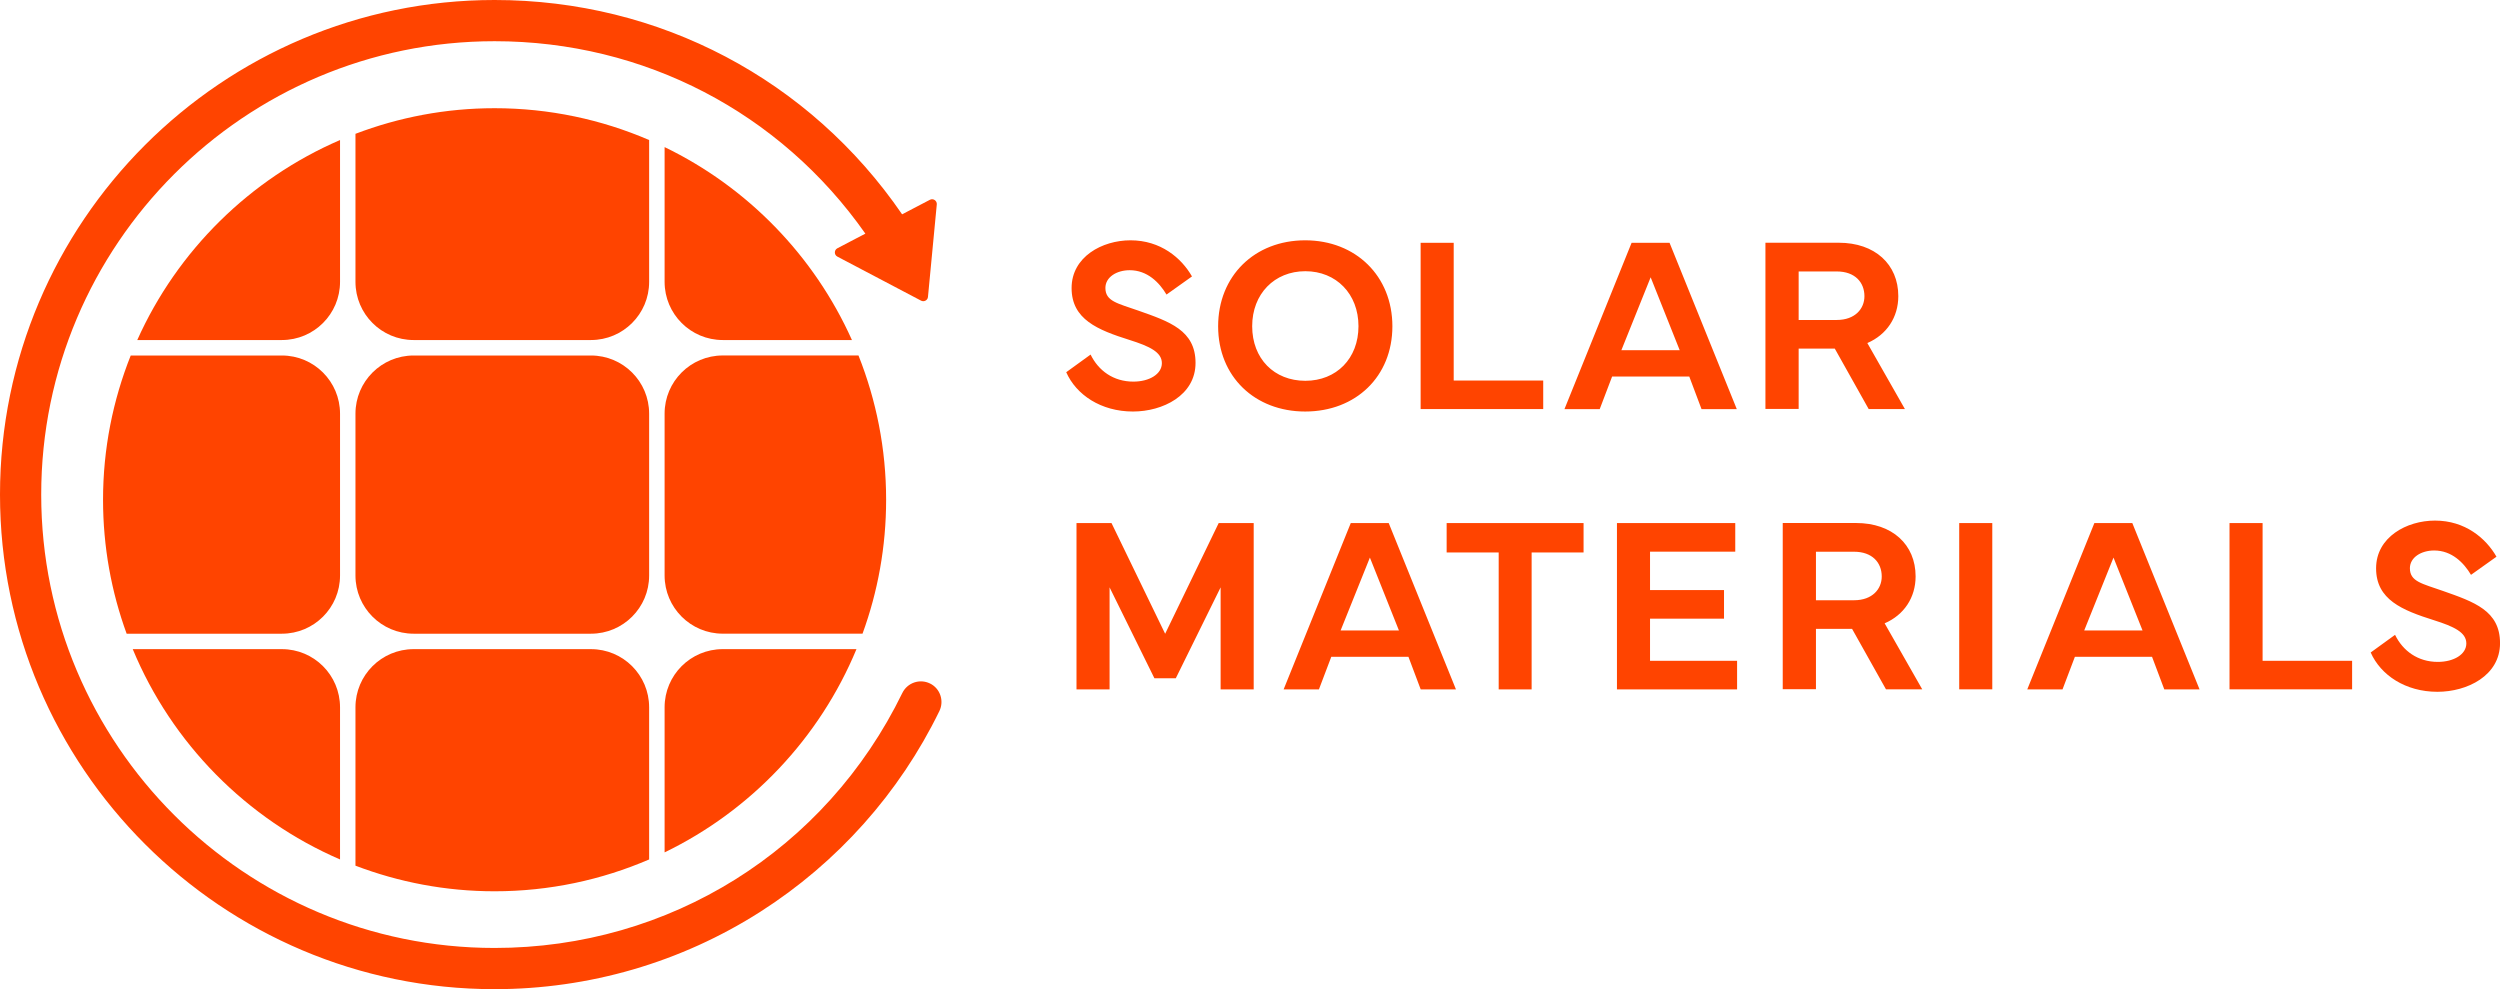 <?xml version="1.0" encoding="UTF-8"?><svg id="Ebene_1" xmlns="http://www.w3.org/2000/svg" xmlns:xlink="http://www.w3.org/1999/xlink" viewBox="0 0 722.5 285.87"><defs><style>.cls-1{clip-path:url(#clippath);}.cls-2{fill:none;}.cls-2,.cls-3{stroke-width:0px;}.cls-3{fill:#f40;}</style><clipPath id="clippath"><rect class="cls-2" x="0" y="0" width="722.5" height="285.87"/></clipPath></defs><g class="cls-1"><path class="cls-3" d="M170.79,102.74h-51.25c-9.28,0-16.81,7.52-16.81,16.81v46.78c0,9.28,7.52,16.81,16.81,16.81h51.25c9.28,0,16.81-7.52,16.81-16.81v-46.78c0-9.29-7.52-16.81-16.81-16.81"/><path class="cls-3" d="M192.07,42.51v38.95c0,9.28,7.52,16.81,16.81,16.81h37.33c-10.91-24.34-30.17-44.16-54.14-55.76"/><path class="cls-3" d="M192.07,119.54v46.78c0,9.28,7.52,16.81,16.81,16.81h40.39c4.41-12.09,6.82-25.12,6.82-38.71,0-14.73-2.86-28.78-7.99-41.69h-39.22c-9.29,0-16.81,7.52-16.81,16.81"/><path class="cls-3" d="M192.07,204.41v41.93c24.94-12.08,44.79-33.04,55.45-58.74h-38.64c-9.29,0-16.81,7.52-16.81,16.81"/><path class="cls-3" d="M119.54,98.27h51.25c9.28,0,16.81-7.52,16.81-16.81v-40.99c-13.71-5.91-28.81-9.2-44.67-9.2-14.16,0-27.69,2.64-40.2,7.4v42.79c0,9.29,7.52,16.81,16.81,16.81"/><path class="cls-3" d="M170.79,187.6h-51.25c-9.28,0-16.81,7.52-16.81,16.81v45.77c12.51,4.76,26.04,7.4,40.2,7.4,15.86,0,30.95-3.29,44.67-9.2v-43.97c0-9.29-7.52-16.81-16.81-16.81"/><path class="cls-3" d="M98.27,166.33v-46.78c0-9.28-7.52-16.81-16.81-16.81h-43.68c-5.14,12.91-8,26.96-8,41.69,0,13.59,2.41,26.62,6.82,38.71h44.86c9.29,0,16.81-7.52,16.81-16.81"/><path class="cls-3" d="M98.27,81.46v-40.99c-26.03,11.23-47.02,31.95-58.6,57.8h41.79c9.29,0,16.81-7.52,16.81-16.81"/><path class="cls-3" d="M81.46,187.6h-43.1c11.29,27.22,32.89,49.12,59.91,60.78v-43.97c0-9.29-7.52-16.81-16.81-16.81"/><path class="cls-3" d="M268.75,197.52c-2.96-1.44-6.52-.21-7.97,2.74-22.15,45.46-67.31,73.7-117.85,73.7-72.24,0-131.02-58.78-131.02-131.02S70.69,11.91,142.93,11.91c43.21,0,82.6,20.62,107.16,55.61l-8.09,4.23c-.97.51-.97,1.91,0,2.41,8.07,4.24,16.12,8.49,24.19,12.73.86.45,1.91-.12,1.99-1.07.85-8.92,1.7-17.82,2.55-26.74.1-1.07-1.03-1.85-1.99-1.34l-8.03,4.2C234.01,23,190.61,0,142.93,0,64.13,0,0,64.13,0,142.94s64.13,142.93,142.93,142.93c27.31,0,53.85-7.73,76.78-22.35,22.3-14.23,40.22-34.3,51.78-58.04,1.43-2.96.21-6.54-2.75-7.97"/><path class="cls-3" d="M685.13,188.57c2.87,6.51,10.02,11.36,19.29,11.36,8.57,0,18.09-4.64,18.09-14.05s-7.5-11.93-16.53-15.11c-6.02-2.12-9.52-2.69-9.52-6.55,0-3.15,3.29-5.13,7.01-5.13,5.1,0,8.57,3.54,10.65,7.04l7.36-5.24c-3.04-5.34-9.06-10.44-17.77-10.44-8.14,0-17.02,4.74-17.02,13.8s7.54,12.1,16.77,15.01c5.73,1.81,9.31,3.5,9.31,6.69s-3.65,5.34-8.25,5.34c-5.77,0-10.09-3.19-12.35-7.82l-7.04,5.1ZM679.76,190.98h-25.87v-39.82h-9.56v48.06h35.43v-8.25ZM602.34,182.2l8.46-21.06,8.39,21.06h-16.85ZM596.07,199.23l3.57-9.41h22.3l3.54,9.41h10.19l-19.43-48.06h-10.97l-19.39,48.06h10.19ZM575.77,151.16h-9.56v48.06h9.56v-48.06ZM524.81,159.45h11.01c5.27,0,8,3.15,8,7.15,0,3.64-2.72,6.87-8,6.87h-11.01v-14.01ZM524.81,199.19v-17.45h10.44l9.8,17.48h10.48l-10.87-19.08c5.59-2.41,8.95-7.43,8.95-13.56,0-9.2-6.76-15.43-17.2-15.43h-21.2v48.03h9.59ZM467.3,199.23h34.72v-8.25h-25.16v-12.18h21.38v-8.28h-21.38v-11.08h24.63v-8.28h-34.19v48.06ZM418.08,159.66h15.04v39.57h9.52v-39.57h15.01v-8.49h-39.57v8.49ZM387.44,182.2l8.46-21.06,8.39,21.06h-16.85ZM381.17,199.23l3.57-9.41h22.3l3.54,9.41h10.19l-19.43-48.06h-10.97l-19.4,48.06h10.19ZM311.11,199.23h9.56v-29.48l12.95,26.26h6.19l12.95-26.26v29.48h9.56v-48.06h-10.12l-15.47,31.99-15.5-31.99h-10.12v48.06Z"/><path class="cls-3" d="M519.81,78.45h11.01c5.27,0,8,3.15,8,7.15,0,3.65-2.73,6.87-8,6.87h-11.01v-14.01ZM519.81,118.19v-17.45h10.44l9.8,17.48h10.47l-10.86-19.08c5.59-2.41,8.95-7.43,8.95-13.56,0-9.2-6.76-15.43-17.2-15.43h-21.2v48.03h9.59ZM468.58,101.2l8.46-21.06,8.39,21.06h-16.85ZM462.32,118.23l3.58-9.41h22.3l3.54,9.41h10.19l-19.43-48.06h-10.97l-19.4,48.06h10.19ZM445.99,109.98h-25.87v-39.82h-9.56v48.06h35.43v-8.25ZM361.88,94.27c0-9.34,6.44-15.89,15.36-15.89s15.36,6.55,15.36,15.89-6.37,15.78-15.36,15.78-15.36-6.37-15.36-15.78M377.2,118.93c14.62,0,25.2-10.12,25.2-24.63s-10.58-24.85-25.2-24.85-25.16,10.3-25.16,24.85,10.62,24.63,25.16,24.63M308.14,107.57c2.87,6.51,10.02,11.36,19.29,11.36,8.57,0,18.08-4.64,18.08-14.05s-7.5-11.93-16.53-15.11c-6.02-2.12-9.52-2.69-9.52-6.55,0-3.15,3.29-5.13,7.01-5.13,5.1,0,8.57,3.54,10.65,7.04l7.36-5.24c-3.04-5.34-9.06-10.44-17.77-10.44-8.14,0-17.02,4.74-17.02,13.8s7.54,12.1,16.78,15.01c5.73,1.81,9.31,3.5,9.31,6.69s-3.65,5.34-8.25,5.34c-5.77,0-10.09-3.18-12.35-7.82l-7.04,5.1Z"/></g></svg>